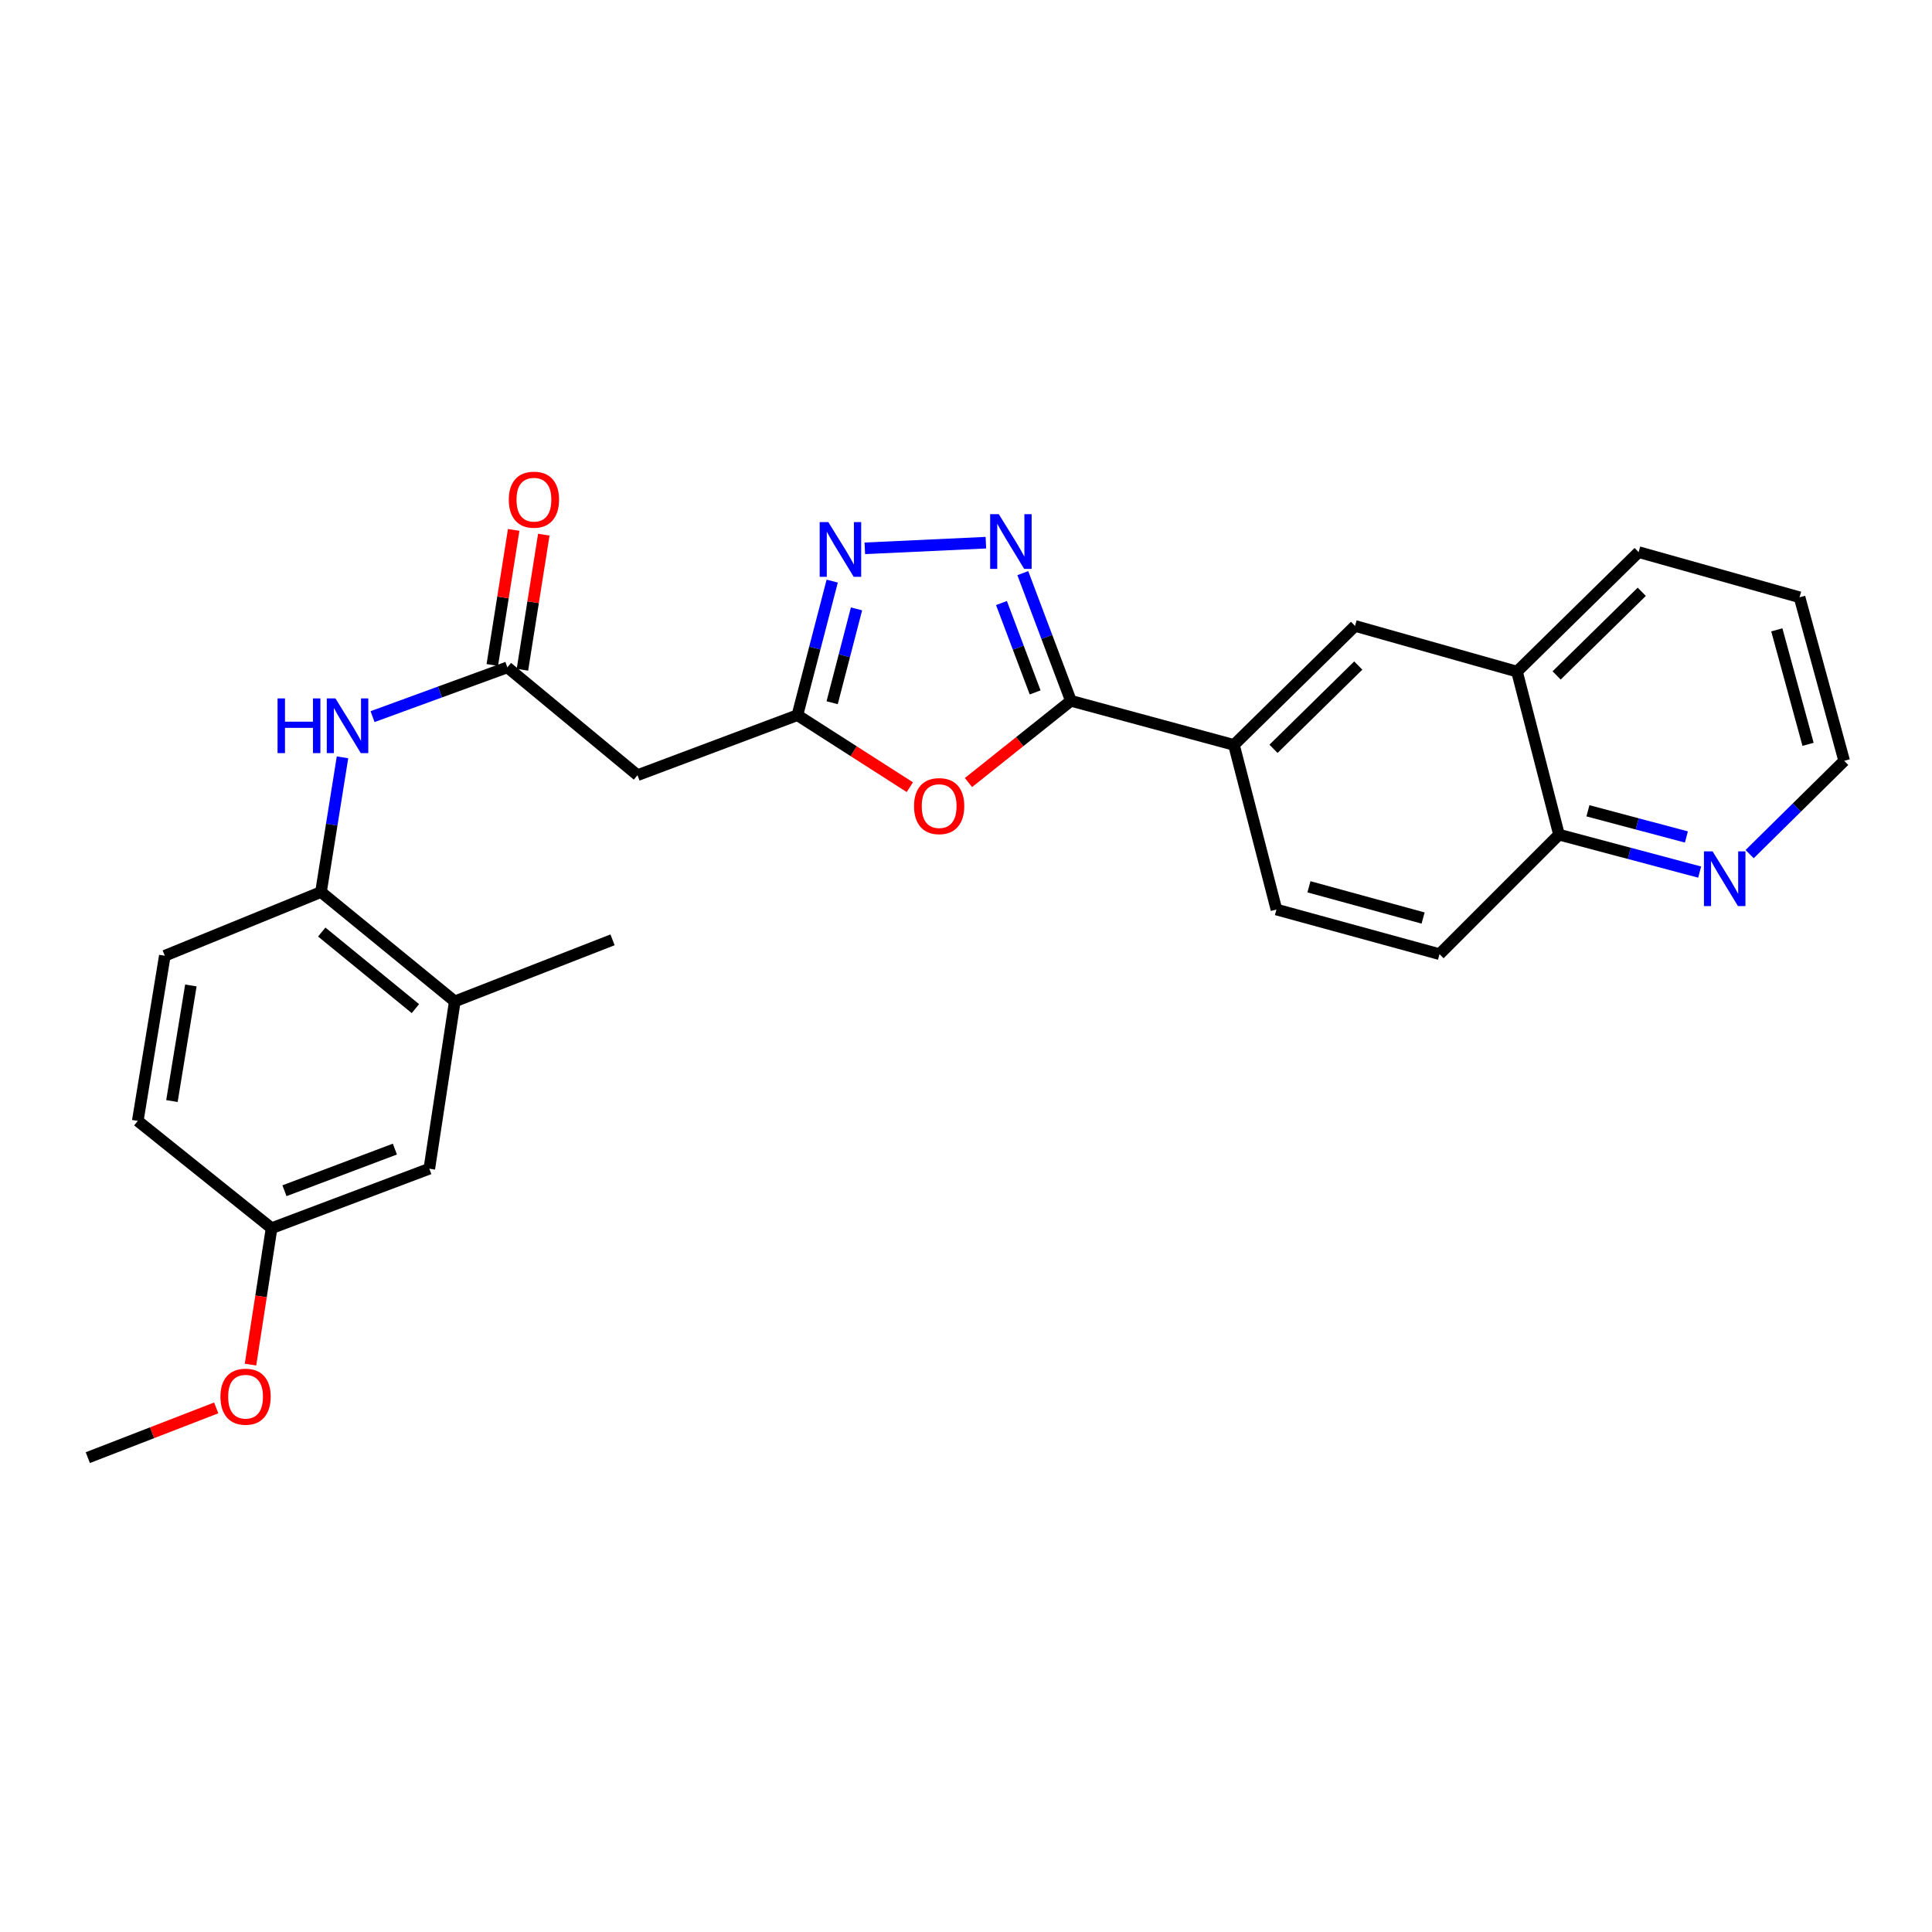 <?xml version='1.0' encoding='iso-8859-1'?>
<svg version='1.1' baseProfile='full'
              xmlns='http://www.w3.org/2000/svg'
                      xmlns:rdkit='http://www.rdkit.org/xml'
                      xmlns:xlink='http://www.w3.org/1999/xlink'
                  xml:space='preserve'
width='1000px' height='1000px' viewBox='0 0 1000 1000'>
<!-- END OF HEADER -->
<rect style='opacity:1.0;fill:#FFFFFF;stroke:none' width='1000' height='1000' x='0' y='0'> </rect>
<path class='bond-0' d='M 529.402,296.652 L 541.848,329.693' style='fill:none;fill-rule:evenodd;stroke:#0000FF;stroke-width:6px;stroke-linecap:butt;stroke-linejoin:miter;stroke-opacity:1' />
<path class='bond-0' d='M 541.848,329.693 L 554.294,362.734' style='fill:none;fill-rule:evenodd;stroke:#000000;stroke-width:6px;stroke-linecap:butt;stroke-linejoin:miter;stroke-opacity:1' />
<path class='bond-0' d='M 518.359,312.13 L 527.071,335.259' style='fill:none;fill-rule:evenodd;stroke:#0000FF;stroke-width:6px;stroke-linecap:butt;stroke-linejoin:miter;stroke-opacity:1' />
<path class='bond-0' d='M 527.071,335.259 L 535.783,358.388' style='fill:none;fill-rule:evenodd;stroke:#000000;stroke-width:6px;stroke-linecap:butt;stroke-linejoin:miter;stroke-opacity:1' />
<path class='bond-2' d='M 510.29,280.893 L 447.628,283.815' style='fill:none;fill-rule:evenodd;stroke:#0000FF;stroke-width:6px;stroke-linecap:butt;stroke-linejoin:miter;stroke-opacity:1' />
<path class='bond-1' d='M 554.294,362.734 L 527.79,383.889' style='fill:none;fill-rule:evenodd;stroke:#000000;stroke-width:6px;stroke-linecap:butt;stroke-linejoin:miter;stroke-opacity:1' />
<path class='bond-1' d='M 527.79,383.889 L 501.285,405.043' style='fill:none;fill-rule:evenodd;stroke:#FF0000;stroke-width:6px;stroke-linecap:butt;stroke-linejoin:miter;stroke-opacity:1' />
<path class='bond-6' d='M 554.294,362.734 L 638.695,385.57' style='fill:none;fill-rule:evenodd;stroke:#000000;stroke-width:6px;stroke-linecap:butt;stroke-linejoin:miter;stroke-opacity:1' />
<path class='bond-27' d='M 470.926,407.44 L 441.828,388.807' style='fill:none;fill-rule:evenodd;stroke:#FF0000;stroke-width:6px;stroke-linecap:butt;stroke-linejoin:miter;stroke-opacity:1' />
<path class='bond-27' d='M 441.828,388.807 L 412.73,370.174' style='fill:none;fill-rule:evenodd;stroke:#000000;stroke-width:6px;stroke-linecap:butt;stroke-linejoin:miter;stroke-opacity:1' />
<path class='bond-3' d='M 430.751,300.779 L 421.74,335.476' style='fill:none;fill-rule:evenodd;stroke:#0000FF;stroke-width:6px;stroke-linecap:butt;stroke-linejoin:miter;stroke-opacity:1' />
<path class='bond-3' d='M 421.74,335.476 L 412.73,370.174' style='fill:none;fill-rule:evenodd;stroke:#000000;stroke-width:6px;stroke-linecap:butt;stroke-linejoin:miter;stroke-opacity:1' />
<path class='bond-3' d='M 443.332,315.157 L 437.024,339.445' style='fill:none;fill-rule:evenodd;stroke:#0000FF;stroke-width:6px;stroke-linecap:butt;stroke-linejoin:miter;stroke-opacity:1' />
<path class='bond-3' d='M 437.024,339.445 L 430.717,363.733' style='fill:none;fill-rule:evenodd;stroke:#000000;stroke-width:6px;stroke-linecap:butt;stroke-linejoin:miter;stroke-opacity:1' />
<path class='bond-5' d='M 412.73,370.174 L 329.969,401.229' style='fill:none;fill-rule:evenodd;stroke:#000000;stroke-width:6px;stroke-linecap:butt;stroke-linejoin:miter;stroke-opacity:1' />
<path class='bond-4' d='M 262.612,345.426 L 329.969,401.229' style='fill:none;fill-rule:evenodd;stroke:#000000;stroke-width:6px;stroke-linecap:butt;stroke-linejoin:miter;stroke-opacity:1' />
<path class='bond-7' d='M 262.612,345.426 L 227.72,358.176' style='fill:none;fill-rule:evenodd;stroke:#000000;stroke-width:6px;stroke-linecap:butt;stroke-linejoin:miter;stroke-opacity:1' />
<path class='bond-7' d='M 227.72,358.176 L 192.828,370.927' style='fill:none;fill-rule:evenodd;stroke:#0000FF;stroke-width:6px;stroke-linecap:butt;stroke-linejoin:miter;stroke-opacity:1' />
<path class='bond-15' d='M 270.411,346.66 L 275.942,311.702' style='fill:none;fill-rule:evenodd;stroke:#000000;stroke-width:6px;stroke-linecap:butt;stroke-linejoin:miter;stroke-opacity:1' />
<path class='bond-15' d='M 275.942,311.702 L 281.474,276.743' style='fill:none;fill-rule:evenodd;stroke:#FF0000;stroke-width:6px;stroke-linecap:butt;stroke-linejoin:miter;stroke-opacity:1' />
<path class='bond-15' d='M 254.814,344.192 L 260.346,309.234' style='fill:none;fill-rule:evenodd;stroke:#000000;stroke-width:6px;stroke-linecap:butt;stroke-linejoin:miter;stroke-opacity:1' />
<path class='bond-15' d='M 260.346,309.234 L 265.877,274.275' style='fill:none;fill-rule:evenodd;stroke:#FF0000;stroke-width:6px;stroke-linecap:butt;stroke-linejoin:miter;stroke-opacity:1' />
<path class='bond-9' d='M 638.695,385.57 L 701.367,323.977' style='fill:none;fill-rule:evenodd;stroke:#000000;stroke-width:6px;stroke-linecap:butt;stroke-linejoin:miter;stroke-opacity:1' />
<path class='bond-9' d='M 659.165,387.593 L 703.035,344.478' style='fill:none;fill-rule:evenodd;stroke:#000000;stroke-width:6px;stroke-linecap:butt;stroke-linejoin:miter;stroke-opacity:1' />
<path class='bond-16' d='M 638.695,385.57 L 660.68,470.769' style='fill:none;fill-rule:evenodd;stroke:#000000;stroke-width:6px;stroke-linecap:butt;stroke-linejoin:miter;stroke-opacity:1' />
<path class='bond-8' d='M 177.276,391.995 L 171.708,426.851' style='fill:none;fill-rule:evenodd;stroke:#0000FF;stroke-width:6px;stroke-linecap:butt;stroke-linejoin:miter;stroke-opacity:1' />
<path class='bond-8' d='M 171.708,426.851 L 166.14,461.707' style='fill:none;fill-rule:evenodd;stroke:#000000;stroke-width:6px;stroke-linecap:butt;stroke-linejoin:miter;stroke-opacity:1' />
<path class='bond-10' d='M 166.14,461.707 L 235.4,518.326' style='fill:none;fill-rule:evenodd;stroke:#000000;stroke-width:6px;stroke-linecap:butt;stroke-linejoin:miter;stroke-opacity:1' />
<path class='bond-10' d='M 166.535,482.426 L 215.017,522.059' style='fill:none;fill-rule:evenodd;stroke:#000000;stroke-width:6px;stroke-linecap:butt;stroke-linejoin:miter;stroke-opacity:1' />
<path class='bond-17' d='M 166.14,461.707 L 85.309,494.692' style='fill:none;fill-rule:evenodd;stroke:#000000;stroke-width:6px;stroke-linecap:butt;stroke-linejoin:miter;stroke-opacity:1' />
<path class='bond-11' d='M 701.367,323.977 L 785.198,347.619' style='fill:none;fill-rule:evenodd;stroke:#000000;stroke-width:6px;stroke-linecap:butt;stroke-linejoin:miter;stroke-opacity:1' />
<path class='bond-14' d='M 235.4,518.326 L 222.214,604.921' style='fill:none;fill-rule:evenodd;stroke:#000000;stroke-width:6px;stroke-linecap:butt;stroke-linejoin:miter;stroke-opacity:1' />
<path class='bond-22' d='M 235.4,518.326 L 317.047,486.455' style='fill:none;fill-rule:evenodd;stroke:#000000;stroke-width:6px;stroke-linecap:butt;stroke-linejoin:miter;stroke-opacity:1' />
<path class='bond-24' d='M 785.198,347.619 L 848.151,285.772' style='fill:none;fill-rule:evenodd;stroke:#000000;stroke-width:6px;stroke-linecap:butt;stroke-linejoin:miter;stroke-opacity:1' />
<path class='bond-24' d='M 805.708,349.606 L 849.774,306.313' style='fill:none;fill-rule:evenodd;stroke:#000000;stroke-width:6px;stroke-linecap:butt;stroke-linejoin:miter;stroke-opacity:1' />
<path class='bond-28' d='M 785.198,347.619 L 806.928,432.021' style='fill:none;fill-rule:evenodd;stroke:#000000;stroke-width:6px;stroke-linecap:butt;stroke-linejoin:miter;stroke-opacity:1' />
<path class='bond-12' d='M 879.74,451.383 L 843.334,441.702' style='fill:none;fill-rule:evenodd;stroke:#0000FF;stroke-width:6px;stroke-linecap:butt;stroke-linejoin:miter;stroke-opacity:1' />
<path class='bond-12' d='M 843.334,441.702 L 806.928,432.021' style='fill:none;fill-rule:evenodd;stroke:#000000;stroke-width:6px;stroke-linecap:butt;stroke-linejoin:miter;stroke-opacity:1' />
<path class='bond-12' d='M 872.876,433.219 L 847.392,426.442' style='fill:none;fill-rule:evenodd;stroke:#0000FF;stroke-width:6px;stroke-linecap:butt;stroke-linejoin:miter;stroke-opacity:1' />
<path class='bond-12' d='M 847.392,426.442 L 821.908,419.665' style='fill:none;fill-rule:evenodd;stroke:#000000;stroke-width:6px;stroke-linecap:butt;stroke-linejoin:miter;stroke-opacity:1' />
<path class='bond-23' d='M 905.61,442.09 L 930.078,417.948' style='fill:none;fill-rule:evenodd;stroke:#0000FF;stroke-width:6px;stroke-linecap:butt;stroke-linejoin:miter;stroke-opacity:1' />
<path class='bond-23' d='M 930.078,417.948 L 954.545,393.807' style='fill:none;fill-rule:evenodd;stroke:#000000;stroke-width:6px;stroke-linecap:butt;stroke-linejoin:miter;stroke-opacity:1' />
<path class='bond-13' d='M 806.928,432.021 L 745.09,493.868' style='fill:none;fill-rule:evenodd;stroke:#000000;stroke-width:6px;stroke-linecap:butt;stroke-linejoin:miter;stroke-opacity:1' />
<path class='bond-30' d='M 222.214,604.921 L 140.567,635.713' style='fill:none;fill-rule:evenodd;stroke:#000000;stroke-width:6px;stroke-linecap:butt;stroke-linejoin:miter;stroke-opacity:1' />
<path class='bond-30' d='M 204.395,594.764 L 147.242,616.319' style='fill:none;fill-rule:evenodd;stroke:#000000;stroke-width:6px;stroke-linecap:butt;stroke-linejoin:miter;stroke-opacity:1' />
<path class='bond-18' d='M 660.68,470.769 L 745.09,493.868' style='fill:none;fill-rule:evenodd;stroke:#000000;stroke-width:6px;stroke-linecap:butt;stroke-linejoin:miter;stroke-opacity:1' />
<path class='bond-18' d='M 677.509,459.003 L 736.596,475.172' style='fill:none;fill-rule:evenodd;stroke:#000000;stroke-width:6px;stroke-linecap:butt;stroke-linejoin:miter;stroke-opacity:1' />
<path class='bond-20' d='M 85.309,494.692 L 71.308,580.173' style='fill:none;fill-rule:evenodd;stroke:#000000;stroke-width:6px;stroke-linecap:butt;stroke-linejoin:miter;stroke-opacity:1' />
<path class='bond-20' d='M 98.792,510.067 L 88.991,569.903' style='fill:none;fill-rule:evenodd;stroke:#000000;stroke-width:6px;stroke-linecap:butt;stroke-linejoin:miter;stroke-opacity:1' />
<path class='bond-19' d='M 140.567,635.713 L 71.308,580.173' style='fill:none;fill-rule:evenodd;stroke:#000000;stroke-width:6px;stroke-linecap:butt;stroke-linejoin:miter;stroke-opacity:1' />
<path class='bond-21' d='M 140.567,635.713 L 135.111,671.015' style='fill:none;fill-rule:evenodd;stroke:#000000;stroke-width:6px;stroke-linecap:butt;stroke-linejoin:miter;stroke-opacity:1' />
<path class='bond-21' d='M 135.111,671.015 L 129.655,706.318' style='fill:none;fill-rule:evenodd;stroke:#FF0000;stroke-width:6px;stroke-linecap:butt;stroke-linejoin:miter;stroke-opacity:1' />
<path class='bond-25' d='M 111.913,728.726 L 78.683,741.597' style='fill:none;fill-rule:evenodd;stroke:#FF0000;stroke-width:6px;stroke-linecap:butt;stroke-linejoin:miter;stroke-opacity:1' />
<path class='bond-25' d='M 78.683,741.597 L 45.455,754.468' style='fill:none;fill-rule:evenodd;stroke:#000000;stroke-width:6px;stroke-linecap:butt;stroke-linejoin:miter;stroke-opacity:1' />
<path class='bond-29' d='M 954.545,393.807 L 931.447,309.151' style='fill:none;fill-rule:evenodd;stroke:#000000;stroke-width:6px;stroke-linecap:butt;stroke-linejoin:miter;stroke-opacity:1' />
<path class='bond-29' d='M 935.847,385.265 L 919.678,326.006' style='fill:none;fill-rule:evenodd;stroke:#000000;stroke-width:6px;stroke-linecap:butt;stroke-linejoin:miter;stroke-opacity:1' />
<path class='bond-26' d='M 848.151,285.772 L 931.447,309.151' style='fill:none;fill-rule:evenodd;stroke:#000000;stroke-width:6px;stroke-linecap:butt;stroke-linejoin:miter;stroke-opacity:1' />
<path  class='atom-0' d='M 516.979 266.129
L 526.259 281.129
Q 527.179 282.609, 528.659 285.289
Q 530.139 287.969, 530.219 288.129
L 530.219 266.129
L 533.979 266.129
L 533.979 294.449
L 530.099 294.449
L 520.139 278.049
Q 518.979 276.129, 517.739 273.929
Q 516.539 271.729, 516.179 271.049
L 516.179 294.449
L 512.499 294.449
L 512.499 266.129
L 516.979 266.129
' fill='#0000FF'/>
<path  class='atom-2' d='M 473.104 417.24
Q 473.104 410.44, 476.464 406.64
Q 479.824 402.84, 486.104 402.84
Q 492.384 402.84, 495.744 406.64
Q 499.104 410.44, 499.104 417.24
Q 499.104 424.12, 495.704 428.04
Q 492.304 431.92, 486.104 431.92
Q 479.864 431.92, 476.464 428.04
Q 473.104 424.16, 473.104 417.24
M 486.104 428.72
Q 490.424 428.72, 492.744 425.84
Q 495.104 422.92, 495.104 417.24
Q 495.104 411.68, 492.744 408.88
Q 490.424 406.04, 486.104 406.04
Q 481.784 406.04, 479.424 408.84
Q 477.104 411.64, 477.104 417.24
Q 477.104 422.96, 479.424 425.84
Q 481.784 428.72, 486.104 428.72
' fill='#FF0000'/>
<path  class='atom-3' d='M 428.744 270.243
L 438.024 285.243
Q 438.944 286.723, 440.424 289.403
Q 441.904 292.083, 441.984 292.243
L 441.984 270.243
L 445.744 270.243
L 445.744 298.563
L 441.864 298.563
L 431.904 282.163
Q 430.744 280.243, 429.504 278.043
Q 428.304 275.843, 427.944 275.163
L 427.944 298.563
L 424.264 298.563
L 424.264 270.243
L 428.744 270.243
' fill='#0000FF'/>
<path  class='atom-8' d='M 143.666 361.496
L 147.506 361.496
L 147.506 373.536
L 161.986 373.536
L 161.986 361.496
L 165.826 361.496
L 165.826 389.816
L 161.986 389.816
L 161.986 376.736
L 147.506 376.736
L 147.506 389.816
L 143.666 389.816
L 143.666 361.496
' fill='#0000FF'/>
<path  class='atom-8' d='M 173.626 361.496
L 182.906 376.496
Q 183.826 377.976, 185.306 380.656
Q 186.786 383.336, 186.866 383.496
L 186.866 361.496
L 190.626 361.496
L 190.626 389.816
L 186.746 389.816
L 176.786 373.416
Q 175.626 371.496, 174.386 369.296
Q 173.186 367.096, 172.826 366.416
L 172.826 389.816
L 169.146 389.816
L 169.146 361.496
L 173.626 361.496
' fill='#0000FF'/>
<path  class='atom-13' d='M 886.438 440.669
L 895.718 455.669
Q 896.638 457.149, 898.118 459.829
Q 899.598 462.509, 899.678 462.669
L 899.678 440.669
L 903.438 440.669
L 903.438 468.989
L 899.558 468.989
L 889.598 452.589
Q 888.438 450.669, 887.198 448.469
Q 885.998 446.269, 885.638 445.589
L 885.638 468.989
L 881.958 468.989
L 881.958 440.669
L 886.438 440.669
' fill='#0000FF'/>
<path  class='atom-16' d='M 263.359 258.63
Q 263.359 251.83, 266.719 248.03
Q 270.079 244.23, 276.359 244.23
Q 282.639 244.23, 285.999 248.03
Q 289.359 251.83, 289.359 258.63
Q 289.359 265.51, 285.959 269.43
Q 282.559 273.31, 276.359 273.31
Q 270.119 273.31, 266.719 269.43
Q 263.359 265.55, 263.359 258.63
M 276.359 270.11
Q 280.679 270.11, 282.999 267.23
Q 285.359 264.31, 285.359 258.63
Q 285.359 253.07, 282.999 250.27
Q 280.679 247.43, 276.359 247.43
Q 272.039 247.43, 269.679 250.23
Q 267.359 253.03, 267.359 258.63
Q 267.359 264.35, 269.679 267.23
Q 272.039 270.11, 276.359 270.11
' fill='#FF0000'/>
<path  class='atom-22' d='M 114.101 722.922
Q 114.101 716.122, 117.461 712.322
Q 120.821 708.522, 127.101 708.522
Q 133.381 708.522, 136.741 712.322
Q 140.101 716.122, 140.101 722.922
Q 140.101 729.802, 136.701 733.722
Q 133.301 737.602, 127.101 737.602
Q 120.861 737.602, 117.461 733.722
Q 114.101 729.842, 114.101 722.922
M 127.101 734.402
Q 131.421 734.402, 133.741 731.522
Q 136.101 728.602, 136.101 722.922
Q 136.101 717.362, 133.741 714.562
Q 131.421 711.722, 127.101 711.722
Q 122.781 711.722, 120.421 714.522
Q 118.101 717.322, 118.101 722.922
Q 118.101 728.642, 120.421 731.522
Q 122.781 734.402, 127.101 734.402
' fill='#FF0000'/>
</svg>
